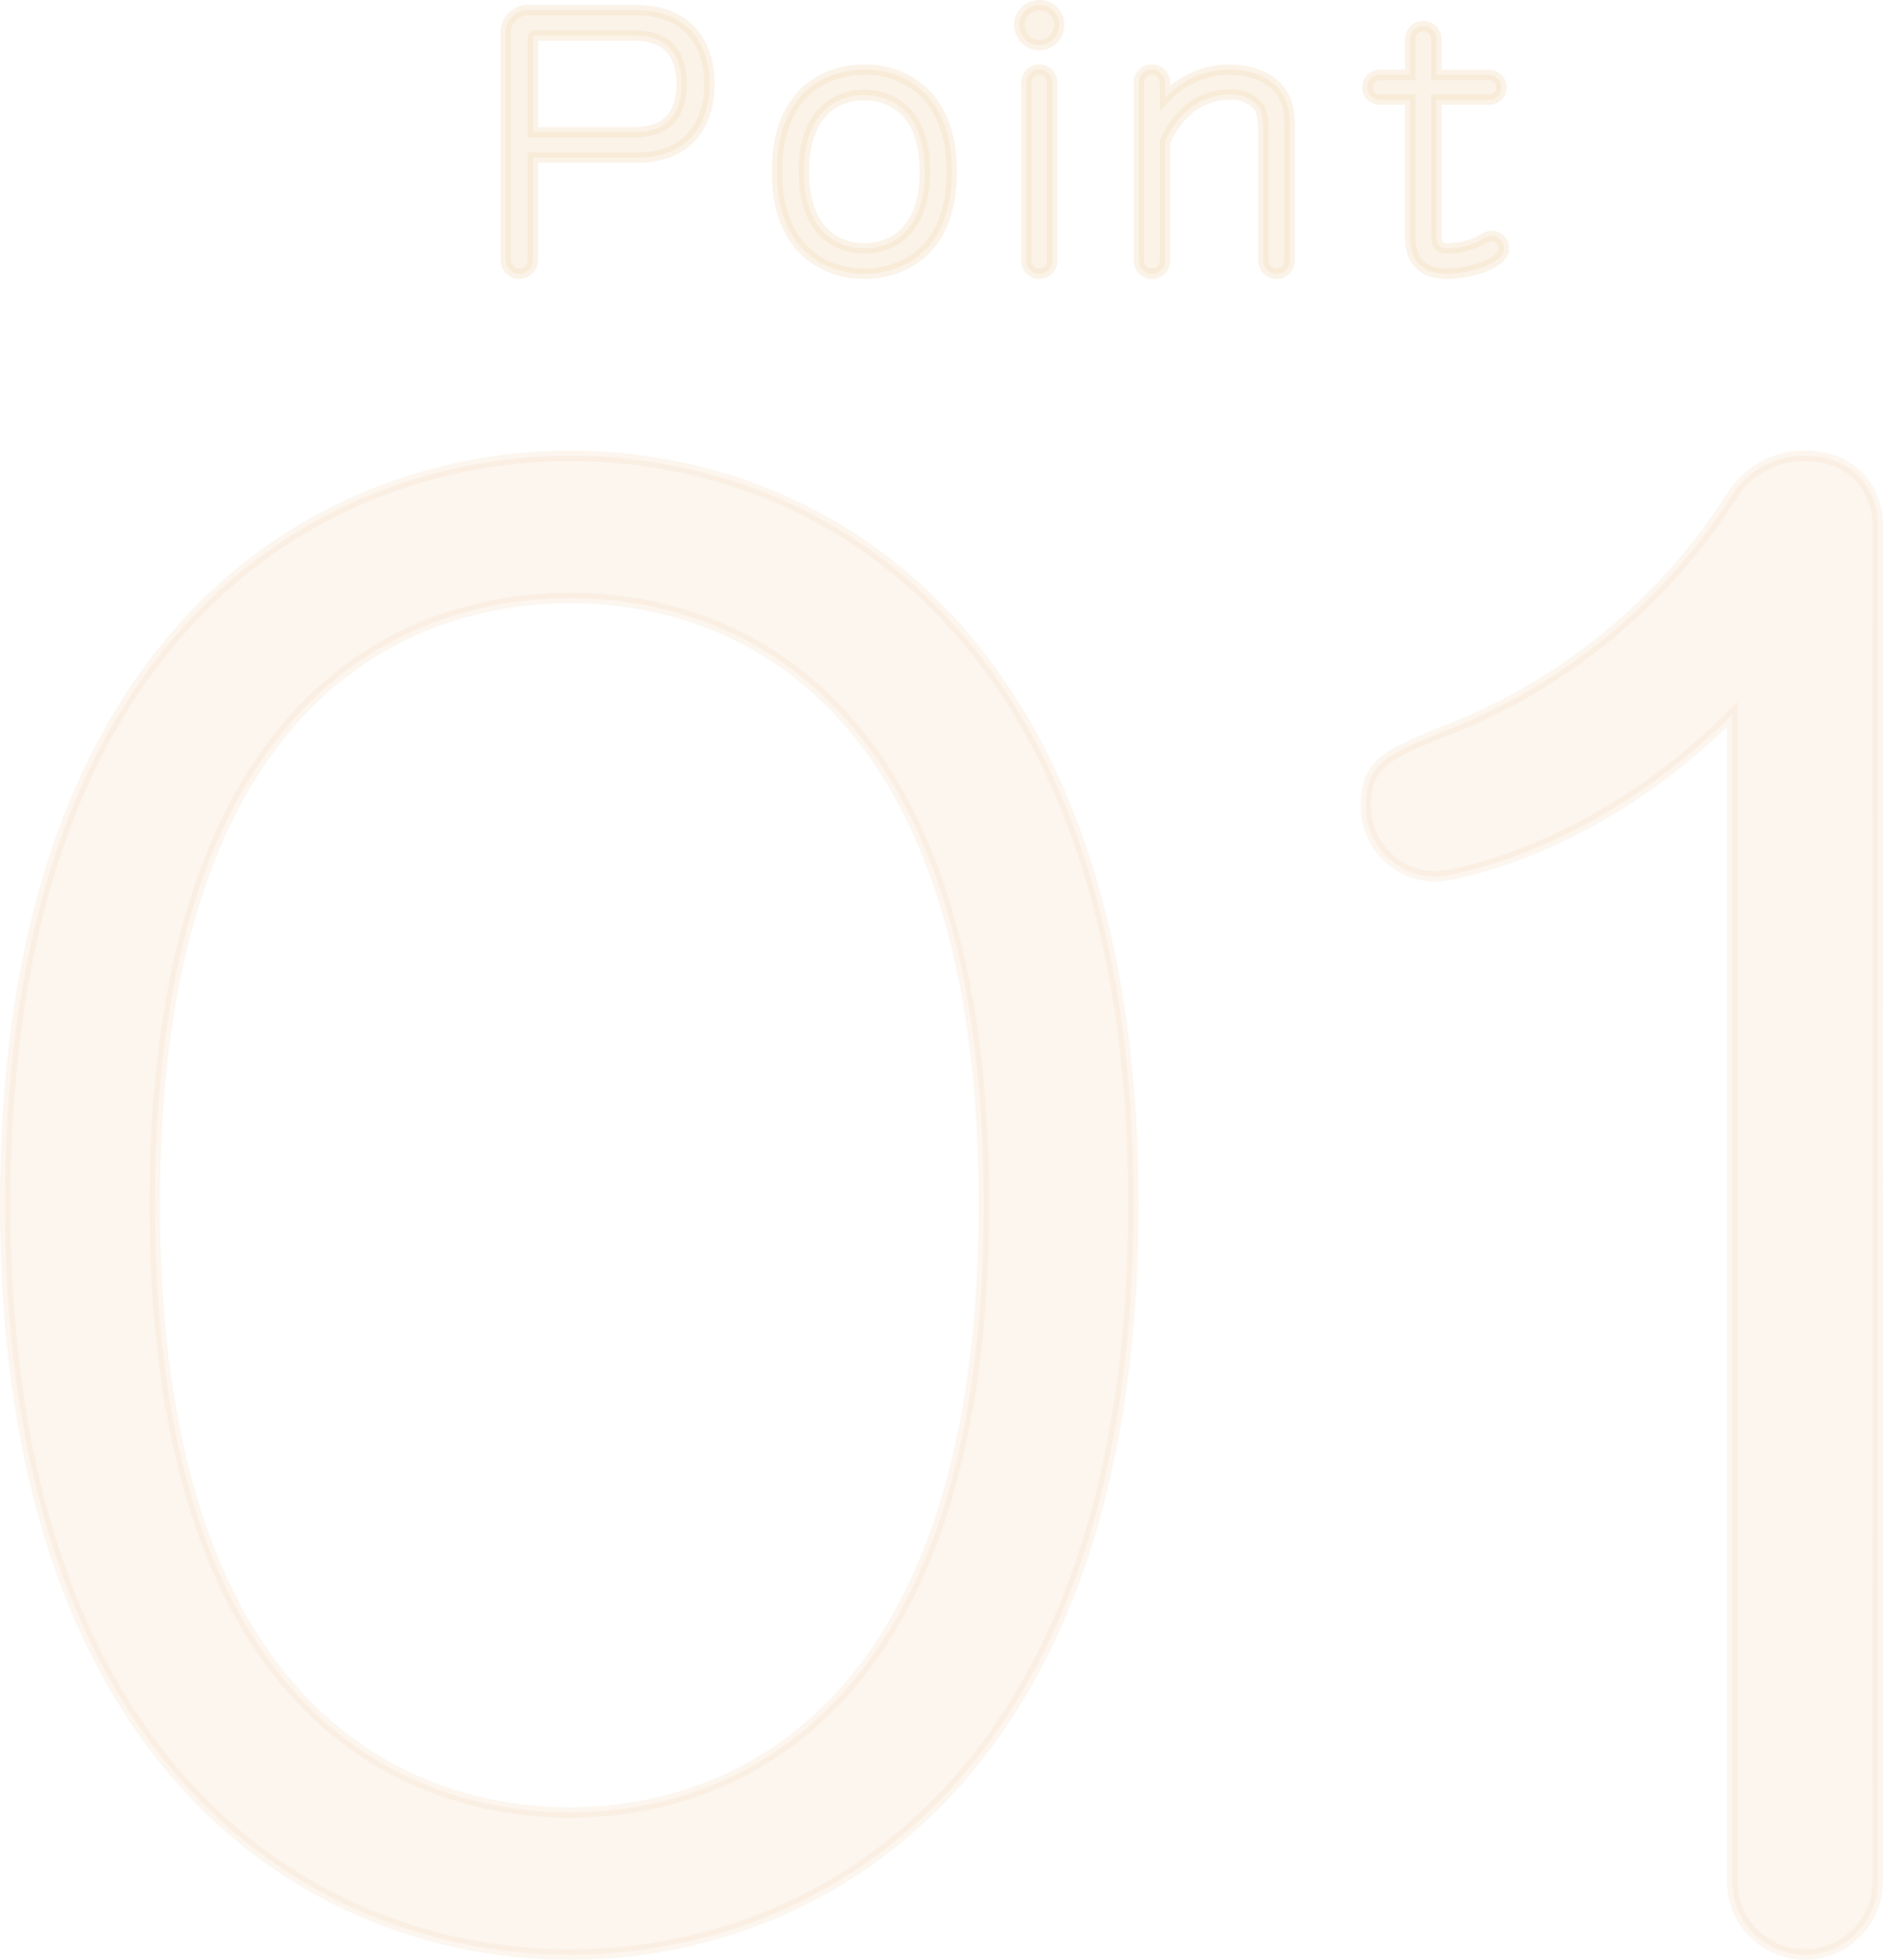 <svg height="188.296" width="181" xmlns="http://www.w3.org/2000/svg"><g fill="#f2d5b0" stroke="#f2d5b0"><path d="m.5 115.701c0 55.4 30.662 72.095 54.322 72.095s54.132-16.7 54.132-72.095c0-54.071-29.338-71.905-54.132-71.905-23.092 0-54.322 15.937-54.322 71.905zm54.322 58.435c-15.142 0-39.937-8.917-39.937-58.435 0-48.759 24.227-58.245 39.937-58.245 15.521 0 39.748 9.3 39.748 58.245-.001 48.38-23.849 58.435-39.748 58.435zm125.678-123.7c0-3.225-2.271-6.64-7-6.64a8.173 8.173 0 0 0 -7 3.794 57.163 57.163 0 0 1 -26.5 22.2c-6.625 2.656-8.707 3.415-8.707 7.589a6.731 6.731 0 0 0 6.814 6.83c1.136 0 15.142-2.277 28.391-15.557v111.935a7.036 7.036 0 0 0 7 7.209 7.036 7.036 0 0 0 7-7.209z" opacity=".2"/><path d="m51.232 15.154h9.894c5.712 0 7.072-4.012 7.072-7.072 0-4.012-2.176-7.106-7.072-7.106h-10.132a2.166 2.166 0 0 0 -2.38 2.38v21.624a1.305 1.305 0 0 0 1.326 1.326 1.344 1.344 0 0 0 1.292-1.326zm0-2.448v-9.01c0-.2 0-.272.306-.272h9.452c3.74 0 4.522 2.448 4.522 4.692 0 3.2-1.734 4.59-4.522 4.59zm31.858-6.018c-3.536 0-8.4 2.006-8.4 9.792 0 8.432 5.644 9.826 8.4 9.826 2.448 0 8.4-1.156 8.4-9.826-.002-7.378-4.49-9.792-8.4-9.792zm0 2.448c2.516 0 5.814 1.53 5.814 7.344 0 5.882-3.332 7.378-5.814 7.378s-5.814-1.462-5.814-7.378c0-5.678 3.124-7.344 5.814-7.344zm18.054-1.19a1.247 1.247 0 0 0 -1.224-1.258 1.24 1.24 0 0 0 -1.258 1.292v17.034a1.256 1.256 0 0 0 1.224 1.292 1.242 1.242 0 0 0 1.258-1.292zm-1.224-7.45a1.908 1.908 0 0 0 -1.938 1.9 1.93 1.93 0 0 0 1.9 1.938 1.937 1.937 0 0 0 1.938-1.938 1.9 1.9 0 0 0 -1.9-1.9zm12.07 7.45a1.254 1.254 0 0 0 -1.258-1.258 1.233 1.233 0 0 0 -1.258 1.258v17.1a1.248 1.248 0 0 0 1.226 1.26 1.262 1.262 0 0 0 1.29-1.258v-11.424c.2-.51 1.972-4.522 6.12-4.522a3.319 3.319 0 0 1 3.026 1.326 7.634 7.634 0 0 1 .306 2.516v12.1a1.254 1.254 0 0 0 1.258 1.262 1.234 1.234 0 0 0 1.258-1.258v-12.682a6.151 6.151 0 0 0 -.442-2.89c-.952-2.108-3.468-2.788-5.338-2.788a8.472 8.472 0 0 0 -6.188 2.72zm23.562 1.632v13.056c0 .884 0 3.672 3.57 3.672 1.87 0 5.44-.884 5.44-2.448a1.176 1.176 0 0 0 -1.156-1.19c-.34 0-.442.068-1.326.544a7.017 7.017 0 0 1 -2.856.646c-1.156 0-1.156-.51-1.156-1.938v-12.342h5.066a1.161 1.161 0 0 0 1.19-1.19 1.183 1.183 0 0 0 -1.19-1.19h-5.066v-3.434a1.254 1.254 0 0 0 -1.258-1.258 1.255 1.255 0 0 0 -1.258 1.258v3.432h-2.89a1.191 1.191 0 0 0 -1.224 1.19 1.19 1.19 0 0 0 1.224 1.19z" opacity=".3" stroke-linecap="round"/></g></svg>